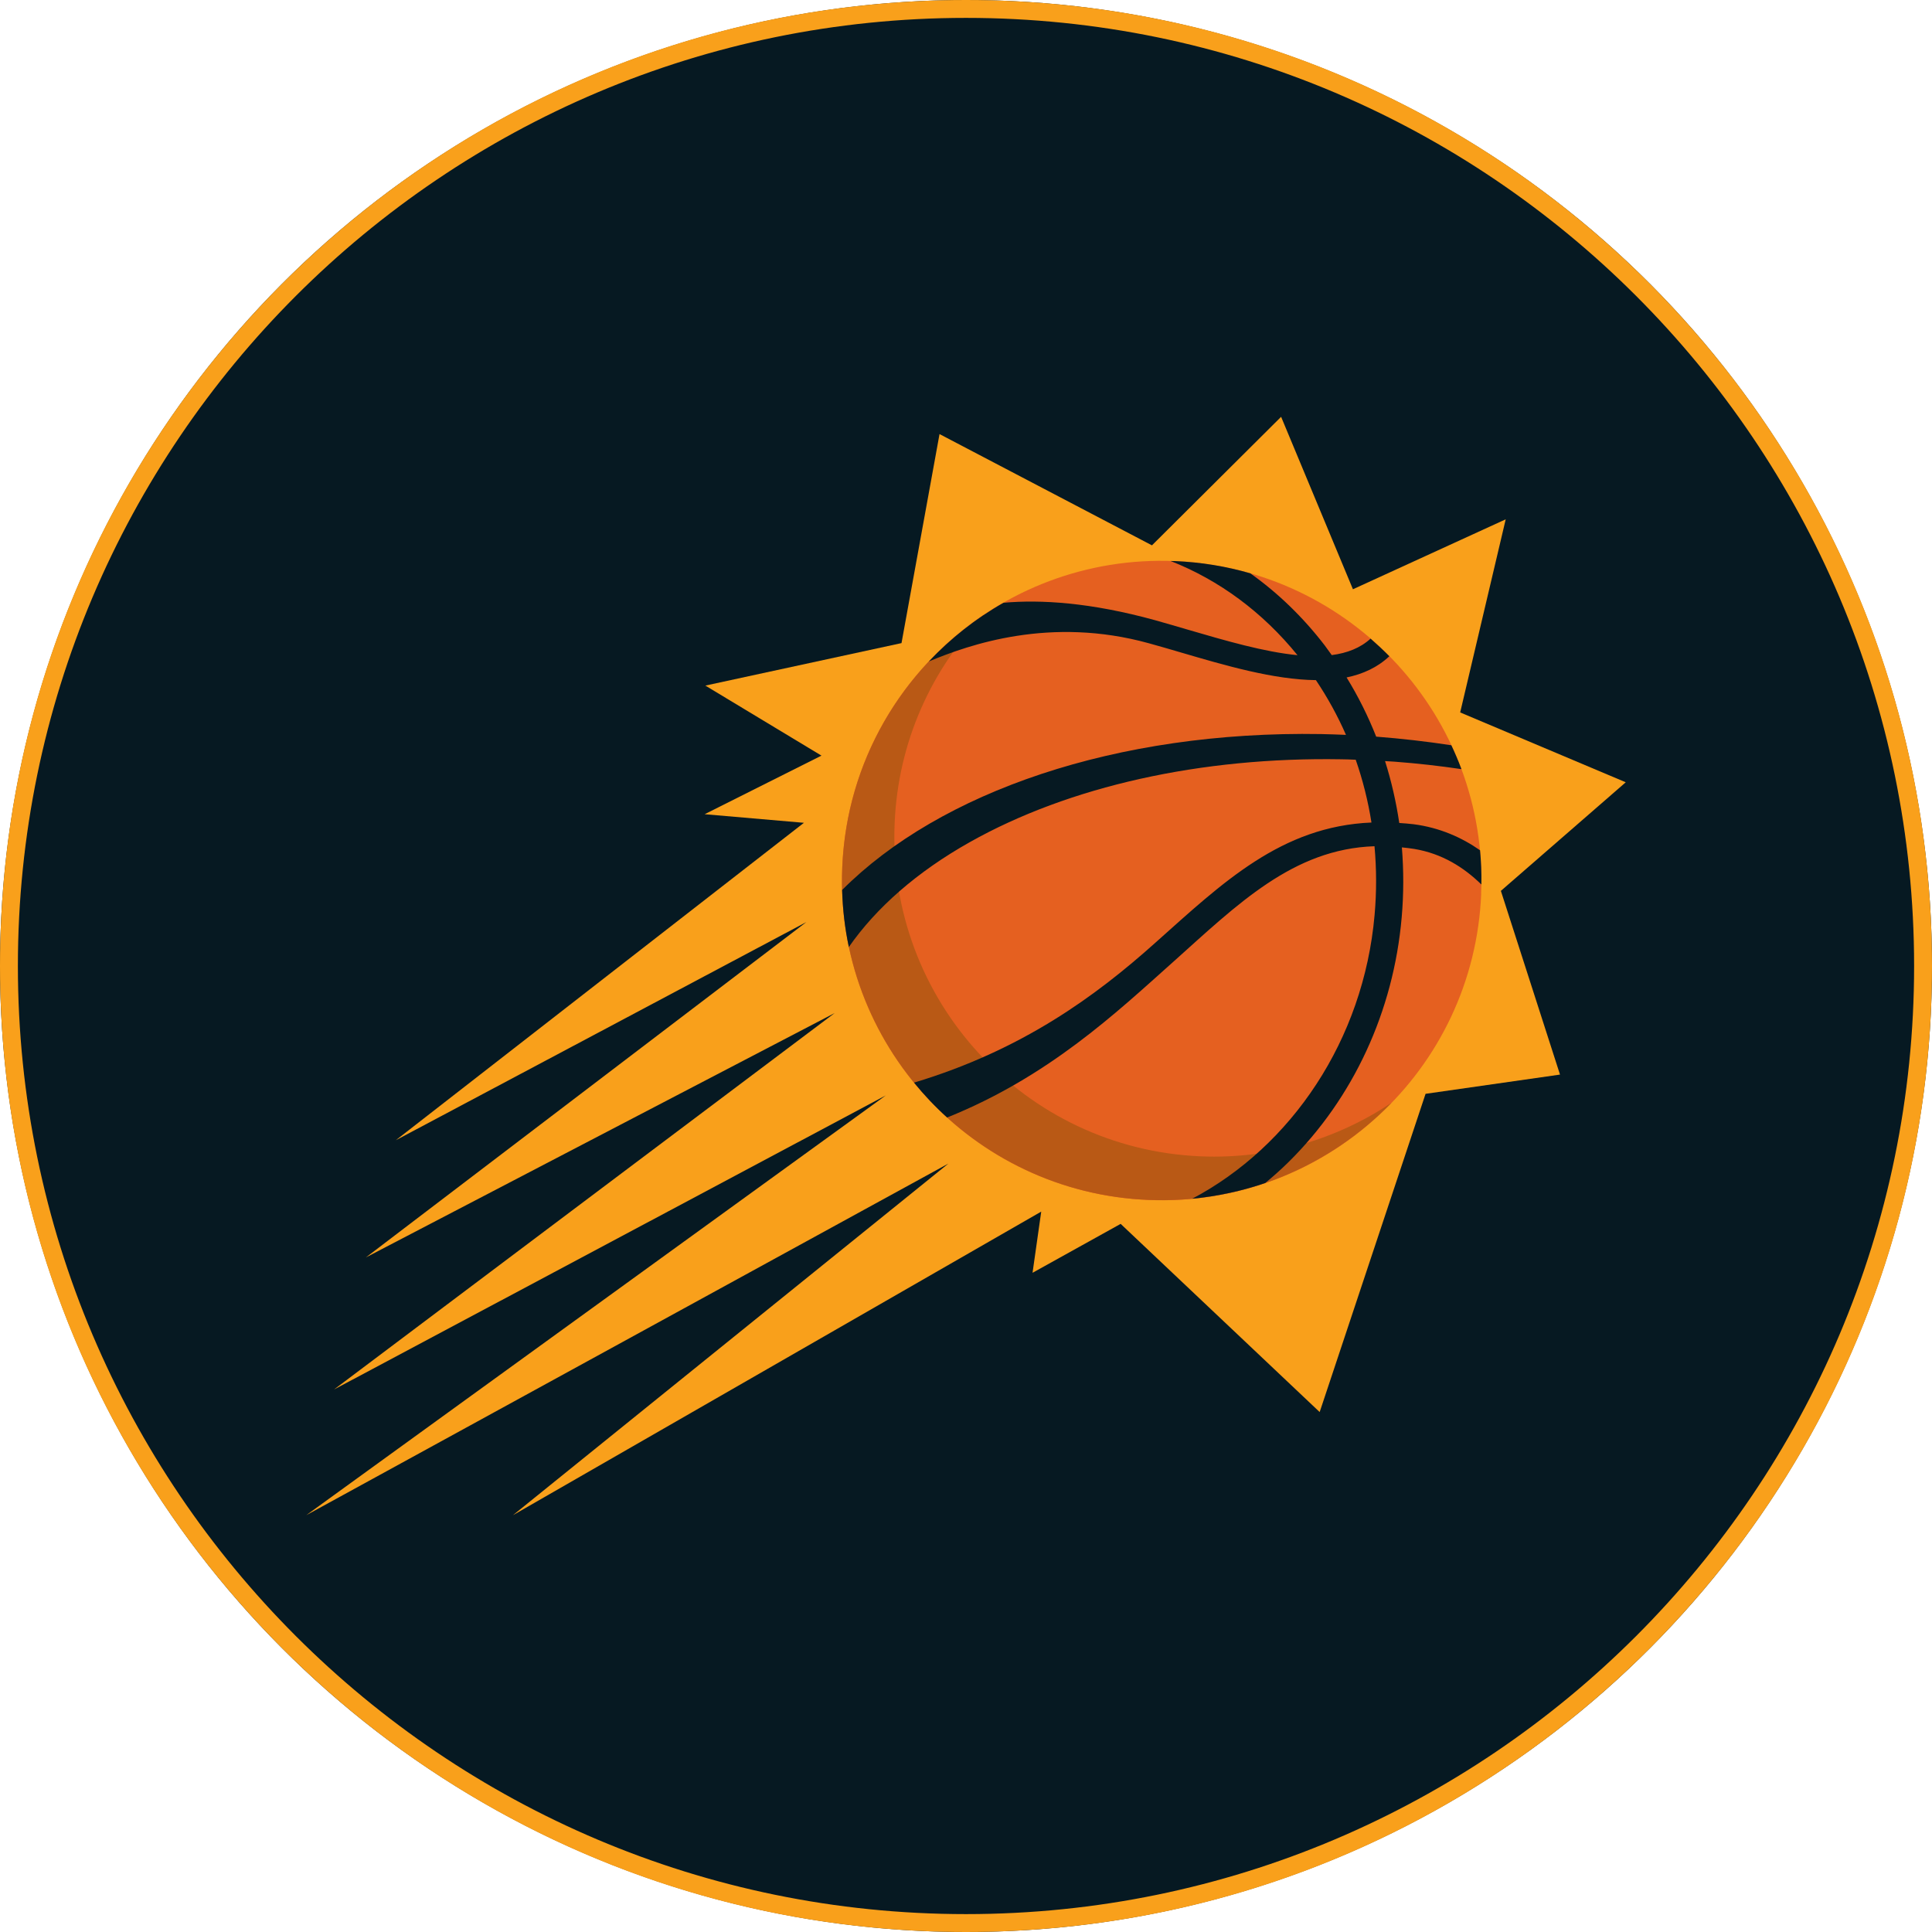 <svg viewBox="0 0 216 216" xmlns="http://www.w3.org/2000/svg" data-sanitized-data-name="Layer 1" data-name="Layer 1" id="Layer_1">
  <defs>
    <style>
      .cls-1 {
        fill: #061922;
      }

      .cls-1, .cls-2, .cls-3, .cls-4 {
        stroke-width: 0px;
      }

      .cls-2 {
        fill: #e56020;
      }

      .cls-3 {
        fill: #b95915;
      }

      .cls-4 {
        fill: #f9a01b;
      }
    </style>
  </defs>
  <circle r="108" cy="108" cx="108" class="cls-1"></circle>
  <path d="M108,2c58.45,0,106,47.55,106,106s-47.55,106-106,106S2,166.45,2,108,49.55,2,108,2M108,0C48.35,0,0,48.35,0,108s48.35,108,108,108,108-48.35,108-108S167.65,0,108,0h0Z" class="cls-4"></path>
  <g>
    <polygon points="34.24 169.4 106.03 130.09 57.35 169.4 116.41 135.46 115.44 142.3 125.29 136.83 147.54 157.87 159.38 122.29 174.41 120.14 167.8 99.6 181.76 87.46 163.25 79.65 168.34 58.06 151.26 65.88 143.23 46.6 128.79 60.97 105.04 48.53 100.79 71.9 78.86 76.65 91.84 84.48 78.78 91.03 89.88 91.99 44.25 127.48 90.15 103.09 40.91 140.58 93.32 113.26 37.34 155.35 99.03 122.47 34.24 169.4" class="cls-4"></polygon>
    <path d="M165.6,99.92c-.81,19.73-17.46,35.06-37.2,34.24-19.72-.81-35.05-17.46-34.24-37.19.81-19.73,17.47-35.06,37.19-34.24,19.73.82,35.06,17.47,34.24,37.19" class="cls-2"></path>
    <path d="M134.26,129.28c-19.72-.82-35.05-17.47-34.24-37.2.37-9.13,4.14-17.31,10.04-23.39-9.17,6.12-15.4,16.39-15.89,28.27-.82,19.72,14.51,36.38,34.24,37.19,10.6.44,20.31-3.79,27.15-10.85-6.07,4.06-13.44,6.3-21.29,5.98" class="cls-3"></path>
    <path d="M165.62,98.86c.02-1.28-.03-2.55-.15-3.8-2.06-1.44-4.52-2.53-7.42-2.91-.55-.07-1.08-.1-1.61-.14-.35-2.36-.88-4.67-1.59-6.92.37.03.74.04,1.11.07,2.52.19,4.99.47,7.43.83-.34-.91-.72-1.8-1.13-2.67-2.75-.42-5.54-.74-8.37-.96h-.03c-.91-2.3-2.01-4.51-3.31-6.62,1.83-.38,3.45-1.12,4.78-2.37-.67-.68-1.38-1.34-2.1-1.97-1.15,1.05-2.63,1.62-4.34,1.84-.26-.37-.52-.73-.79-1.09-2.43-3.16-5.23-5.86-8.31-8.05-2.69-.78-5.51-1.25-8.43-1.37-.16,0-.32,0-.49-.01,5.44,2.14,10.29,5.72,14.19,10.53-3.72-.36-8.01-1.61-12.25-2.85-1.26-.37-2.49-.73-3.67-1.06-7.22-1.99-12.78-2.32-16.95-1.95-3.1,1.76-5.9,3.98-8.34,6.56,4.5-1.88,13.58-5.08,24.6-2.03,1.17.32,2.39.68,3.62,1.04,4.87,1.43,10.33,3.03,15.05,3.08,1.3,1.94,2.43,3.99,3.36,6.12-.92-.04-1.85-.07-2.77-.09-22.96-.39-42.63,6.48-53.56,17.43.06,2.17.31,4.31.75,6.38,3.08-4.42,7.64-8.42,13.53-11.73,11.11-6.25,25.85-9.53,41.52-9.26.54,0,1.08.03,1.62.05.79,2.27,1.38,4.61,1.76,7.02-10.09.42-16.63,6.72-24.14,13.42-6.74,6.04-14.97,12.04-27,15.66,1.13,1.39,2.37,2.7,3.7,3.9,11.34-4.56,18.87-11.68,25.24-17.37,7.22-6.46,13.43-12.66,22.54-12.96.23,2.52.24,5.09.01,7.68-1.23,14.01-9.33,25.88-20.39,31.73,2.83-.27,5.57-.87,8.17-1.76.88-.73,1.75-1.5,2.58-2.32,7.25-7.14,11.76-16.87,12.67-27.38.23-2.63.23-5.24.02-7.82.45.05.91.09,1.37.17,3.11.51,5.57,2.07,7.5,3.96" class="cls-1"></path>
  </g>
</svg>
